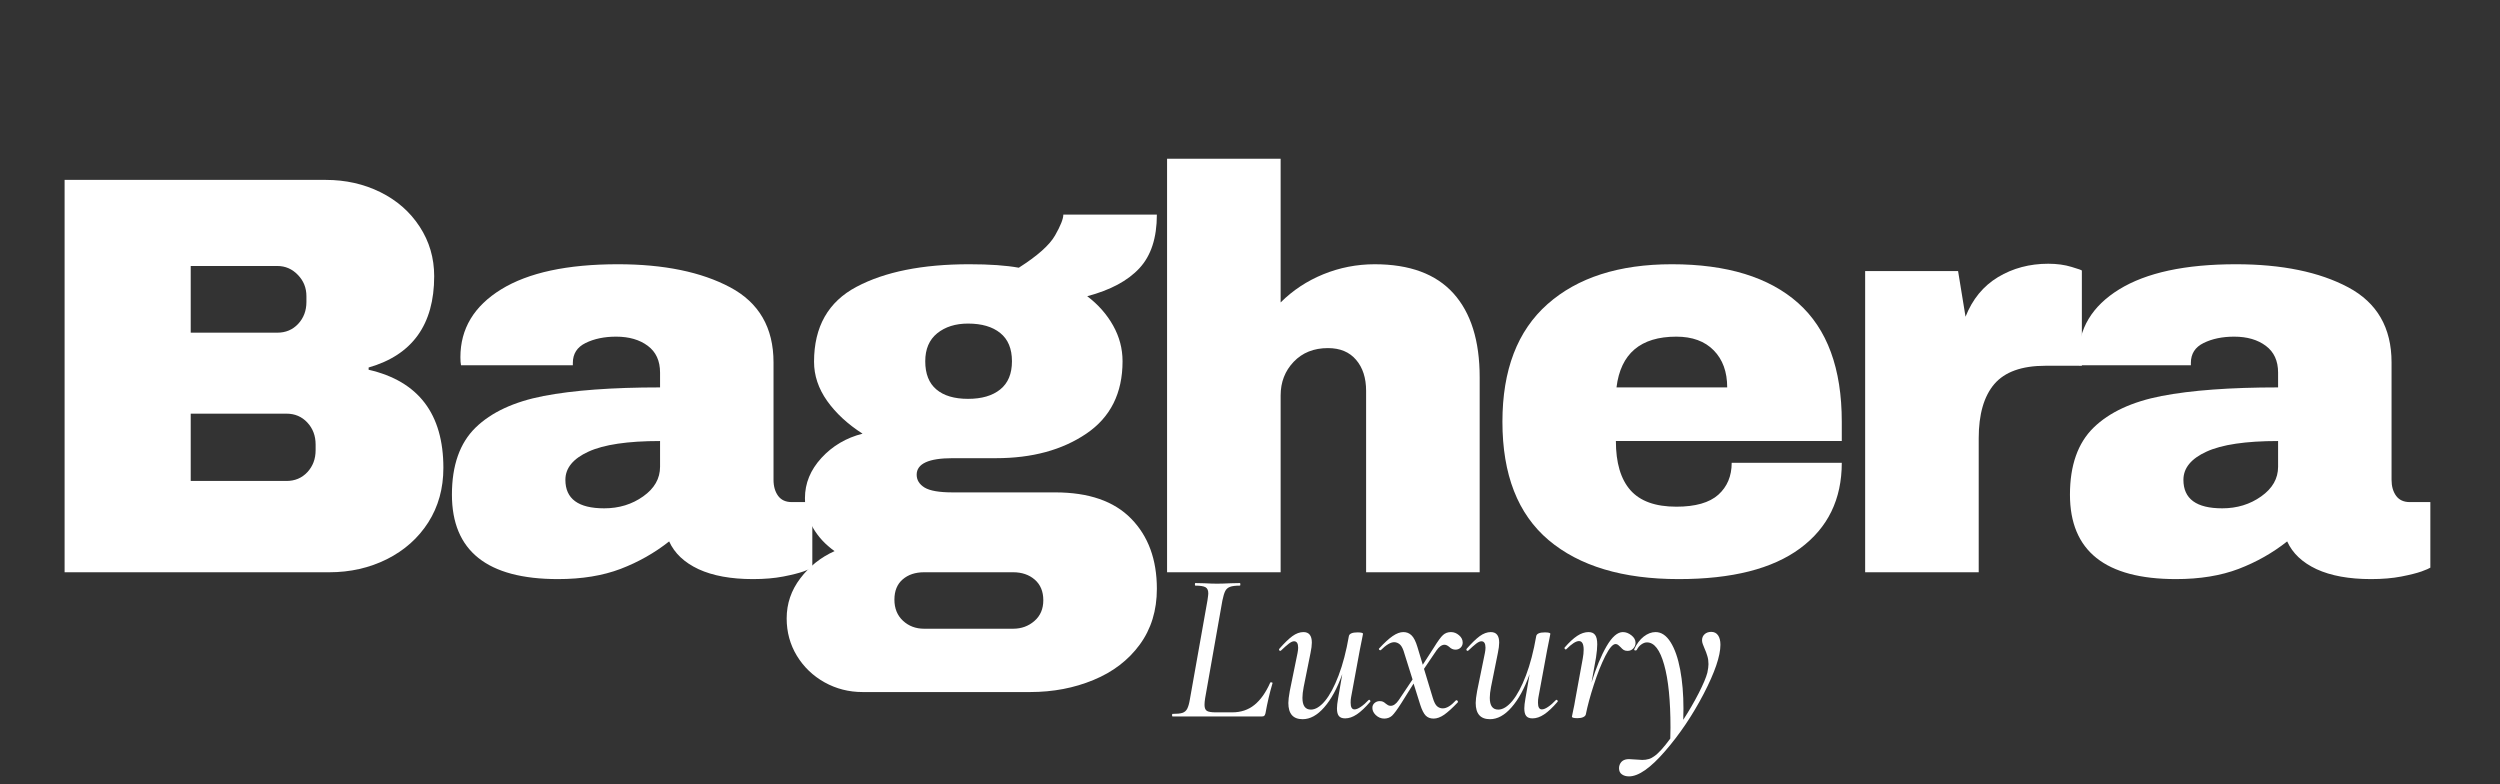 <svg width="510" height="160" viewBox="0 0 510 160" fill="none" xmlns="http://www.w3.org/2000/svg">
<rect x="0" y="0" width="510" height="160" fill="#333333" stroke="none"/>
<path d="M239.221 146.154C239.137 146.154 239.096 146.07 239.096 145.904C239.096 145.727 239.137 145.633 239.221 145.633C240.122 145.633 240.788 145.565 241.221 145.424C241.663 145.273 241.992 144.987 242.2 144.57C242.419 144.143 242.601 143.497 242.742 142.633L246.325 122.466C246.434 121.716 246.492 121.253 246.492 121.07C246.492 120.435 246.304 120.008 245.929 119.799C245.554 119.581 244.856 119.466 243.846 119.466C243.788 119.466 243.762 119.383 243.762 119.216C243.762 119.039 243.788 118.945 243.846 118.945L245.721 118.987C246.762 119.044 247.617 119.07 248.283 119.07C248.95 119.07 249.867 119.044 251.033 118.987L252.95 118.945C253.002 118.945 253.033 119.039 253.033 119.216C253.033 119.383 253.002 119.466 252.95 119.466C252.044 119.466 251.372 119.549 250.929 119.716C250.497 119.872 250.169 120.154 249.95 120.57C249.742 120.987 249.544 121.633 249.367 122.508L245.846 142.445C245.762 142.977 245.721 143.424 245.721 143.799C245.721 144.414 245.887 144.82 246.221 145.029C246.554 145.227 247.148 145.32 248.012 145.32H251.367C253.143 145.32 254.658 144.815 255.908 143.799C257.158 142.789 258.226 141.279 259.117 139.279C259.143 139.195 259.231 139.169 259.387 139.195C259.554 139.227 259.622 139.279 259.596 139.362C259.012 141.336 258.533 143.383 258.158 145.508C258.101 145.732 258.023 145.898 257.929 146.008C257.83 146.107 257.679 146.154 257.471 146.154H239.221Z" fill="white"/>
<path d="M279.198 142.799C279.224 142.773 279.266 142.758 279.323 142.758C279.406 142.758 279.474 142.815 279.531 142.924C279.584 143.023 279.584 143.102 279.531 143.154C278.516 144.336 277.599 145.195 276.781 145.737C275.974 146.279 275.183 146.549 274.406 146.549C273.823 146.549 273.396 146.388 273.136 146.07C272.87 145.753 272.74 145.232 272.74 144.508C272.74 144.039 272.813 143.362 272.969 142.487L273.823 137.529C272.781 140.435 271.552 142.69 270.136 144.299C268.729 145.914 267.266 146.716 265.74 146.716C263.792 146.716 262.823 145.612 262.823 143.404C262.823 142.862 262.917 142.049 263.115 140.966L264.698 133.216C264.781 132.789 264.823 132.424 264.823 132.133C264.823 131.258 264.542 130.82 263.99 130.82C263.698 130.82 263.344 130.982 262.927 131.299C262.511 131.622 261.979 132.086 261.344 132.695C261.271 132.753 261.209 132.779 261.156 132.779C261.073 132.779 261 132.732 260.948 132.633C260.891 132.539 260.906 132.44 260.99 132.341C262 131.19 262.886 130.336 263.636 129.779C264.396 129.227 265.156 128.945 265.906 128.945C267.042 128.945 267.615 129.664 267.615 131.091C267.615 131.648 267.521 132.357 267.344 133.216L265.948 140.154C265.781 141.018 265.698 141.753 265.698 142.362C265.698 143.961 266.271 144.758 267.427 144.758C268.354 144.758 269.313 144.169 270.302 142.987C271.287 141.794 272.209 140.065 273.073 137.799C273.933 135.539 274.636 132.852 275.177 129.737C275.229 129.503 275.406 129.32 275.698 129.195C275.99 129.07 276.396 129.008 276.927 129.008C277.677 129.008 278.052 129.107 278.052 129.299L277.886 130.174C277.62 131.424 277.459 132.227 277.406 132.57L275.615 142.279C275.558 142.544 275.531 142.904 275.531 143.362C275.531 144.268 275.792 144.716 276.323 144.716C276.667 144.716 277.084 144.549 277.573 144.216C278.073 143.883 278.615 143.414 279.198 142.799Z" fill="white"/>
<path d="M295.996 128.945C296.605 128.945 297.152 129.164 297.641 129.591C298.141 130.008 298.391 130.508 298.391 131.091C298.391 131.497 298.251 131.836 297.975 132.112C297.693 132.393 297.339 132.529 296.912 132.529C296.438 132.529 296.016 132.341 295.641 131.966C295.292 131.674 294.975 131.529 294.683 131.529C294.126 131.529 293.579 131.919 293.037 132.695L290.496 136.445L292.287 142.362C292.548 143.237 292.85 143.815 293.183 144.091C293.516 144.372 293.897 144.508 294.329 144.508C295.121 144.508 296.006 143.966 296.996 142.883C297.022 142.857 297.063 142.841 297.121 142.841C297.23 142.841 297.313 142.898 297.371 143.008C297.438 143.107 297.443 143.195 297.391 143.279C296.308 144.419 295.381 145.258 294.621 145.799C293.855 146.326 293.131 146.591 292.454 146.591C291.787 146.591 291.251 146.388 290.85 145.987C290.443 145.57 290.068 144.831 289.725 143.758L288.371 139.445L285.891 143.404C285.042 144.737 284.402 145.607 283.975 146.008C283.542 146.393 283.006 146.591 282.371 146.591C281.73 146.591 281.152 146.346 280.641 145.862C280.131 145.362 279.907 144.81 279.975 144.195C280.032 143.852 280.193 143.57 280.475 143.362C280.751 143.143 281.079 143.029 281.454 143.029C281.746 143.029 281.975 143.07 282.141 143.154C282.318 143.237 282.506 143.372 282.704 143.549C282.855 143.664 283.006 143.768 283.162 143.862C283.329 143.945 283.506 143.987 283.704 143.987C284.256 143.987 284.798 143.607 285.329 142.841L288.162 138.612L286.537 133.445C286.272 132.461 285.959 131.81 285.6 131.487C285.235 131.169 284.839 131.008 284.412 131.008C283.688 131.008 282.787 131.544 281.704 132.612C281.673 132.643 281.631 132.654 281.579 132.654C281.496 132.654 281.412 132.607 281.329 132.508C281.256 132.398 281.272 132.315 281.371 132.258C282.412 131.133 283.318 130.299 284.1 129.758C284.891 129.216 285.621 128.945 286.287 128.945C286.954 128.945 287.506 129.169 287.954 129.612C288.412 130.044 288.813 130.841 289.162 132.008L290.246 135.612L292.516 132.091C293.318 130.789 293.938 129.94 294.371 129.549C294.813 129.148 295.355 128.945 295.996 128.945Z" fill="white"/>
<path d="M317.417 142.799C317.443 142.773 317.485 142.758 317.542 142.758C317.625 142.758 317.693 142.815 317.75 142.924C317.802 143.023 317.802 143.102 317.75 143.154C316.735 144.336 315.818 145.195 315 145.737C314.193 146.279 313.401 146.549 312.625 146.549C312.042 146.549 311.615 146.388 311.354 146.07C311.089 145.753 310.959 145.232 310.959 144.508C310.959 144.039 311.031 143.362 311.188 142.487L312.042 137.529C311 140.435 309.771 142.69 308.354 144.299C306.948 145.914 305.485 146.716 303.959 146.716C302.011 146.716 301.042 145.612 301.042 143.404C301.042 142.862 301.136 142.049 301.334 140.966L302.917 133.216C303 132.789 303.042 132.424 303.042 132.133C303.042 131.258 302.761 130.82 302.209 130.82C301.917 130.82 301.563 130.982 301.146 131.299C300.729 131.622 300.198 132.086 299.563 132.695C299.49 132.753 299.427 132.779 299.375 132.779C299.292 132.779 299.219 132.732 299.167 132.633C299.11 132.539 299.125 132.44 299.209 132.341C300.219 131.19 301.104 130.336 301.854 129.779C302.615 129.227 303.375 128.945 304.125 128.945C305.261 128.945 305.834 129.664 305.834 131.091C305.834 131.648 305.74 132.357 305.563 133.216L304.167 140.154C304 141.018 303.917 141.753 303.917 142.362C303.917 143.961 304.49 144.758 305.646 144.758C306.573 144.758 307.531 144.169 308.521 142.987C309.505 141.794 310.427 140.065 311.292 137.799C312.151 135.539 312.854 132.852 313.396 129.737C313.448 129.503 313.625 129.32 313.917 129.195C314.209 129.07 314.615 129.008 315.146 129.008C315.896 129.008 316.271 129.107 316.271 129.299L316.104 130.174C315.839 131.424 315.677 132.227 315.625 132.57L313.834 142.279C313.776 142.544 313.75 142.904 313.75 143.362C313.75 144.268 314.011 144.716 314.542 144.716C314.886 144.716 315.302 144.549 315.792 144.216C316.292 143.883 316.834 143.414 317.417 142.799Z" fill="white"/>
<path d="M331.066 128.945C331.676 128.945 332.259 129.169 332.816 129.612C333.368 130.044 333.65 130.549 333.65 131.133C333.65 131.565 333.493 131.945 333.191 132.279C332.884 132.612 332.493 132.779 332.025 132.779C331.702 132.779 331.441 132.716 331.233 132.591C331.035 132.466 330.822 132.273 330.587 132.008C330.447 131.857 330.296 131.716 330.129 131.591C329.973 131.456 329.796 131.383 329.587 131.383C329.004 131.383 328.296 132.211 327.462 133.862C326.639 135.503 325.863 137.461 325.129 139.737C324.389 142.018 323.848 144.023 323.504 145.758C323.431 145.997 323.254 146.174 322.962 146.299C322.681 146.435 322.296 146.508 321.796 146.508C321.046 146.508 320.671 146.404 320.671 146.195C320.697 146.029 320.785 145.586 320.941 144.862C321.108 144.128 321.233 143.482 321.316 142.924L322.879 134.362C323.004 133.695 323.066 133.086 323.066 132.529C323.066 131.362 322.743 130.779 322.108 130.779C321.493 130.779 320.634 131.336 319.525 132.445C319.493 132.477 319.452 132.487 319.4 132.487C319.316 132.487 319.243 132.44 319.191 132.341C319.134 132.232 319.134 132.148 319.191 132.091C320.118 131.023 320.973 130.232 321.754 129.716C322.53 129.206 323.301 128.945 324.066 128.945C324.676 128.945 325.118 129.143 325.4 129.529C325.691 129.904 325.837 130.544 325.837 131.445C325.837 132.143 325.754 133.039 325.587 134.133L324.671 139.237C325.598 136.237 326.618 133.773 327.733 131.841C328.858 129.914 329.967 128.945 331.066 128.945Z" fill="white"/>
<path d="M349.092 128.902C349.701 128.902 350.165 129.142 350.488 129.611C350.805 130.069 350.967 130.71 350.967 131.527C350.967 133.819 349.826 137.163 347.55 141.548C345.269 145.923 342.644 149.819 339.675 153.236C336.717 156.663 334.264 158.382 332.321 158.382C331.727 158.382 331.238 158.241 330.863 157.965C330.477 157.699 330.279 157.277 330.279 156.694L330.321 156.298C330.561 155.34 331.227 154.861 332.321 154.861C332.613 154.861 333.076 154.887 333.717 154.944C334.3 154.996 334.738 155.027 335.029 155.027C335.988 155.027 336.785 154.783 337.425 154.298C338.269 153.741 339.373 152.533 340.738 150.673L340.779 148.423C340.779 142.913 340.347 138.642 339.488 135.611C338.639 132.569 337.472 131.048 335.988 131.048C335.613 131.048 335.238 131.184 334.863 131.444C334.488 131.694 334.165 132.069 333.904 132.569C333.873 132.652 333.785 132.694 333.633 132.694C333.436 132.694 333.352 132.611 333.383 132.444C333.894 131.335 334.54 130.475 335.321 129.861C336.113 129.251 336.915 128.944 337.738 128.944C338.915 128.944 339.936 129.632 340.8 131.007C341.66 132.371 342.311 134.236 342.758 136.611C343.201 138.975 343.425 141.621 343.425 144.548C343.425 145.564 343.41 146.324 343.383 146.84C344.576 144.996 345.633 143.173 346.55 141.382C347.467 139.579 348.05 138.194 348.3 137.236C348.451 136.501 348.529 135.918 348.529 135.486C348.529 134.876 348.451 134.329 348.3 133.84C348.16 133.34 347.956 132.798 347.696 132.215C347.581 131.923 347.472 131.647 347.363 131.382C347.264 131.105 347.217 130.85 347.217 130.611C347.217 130.111 347.389 129.704 347.738 129.382C348.081 129.064 348.535 128.902 349.092 128.902Z" fill="white"/>
<path d="M66.469 36.699C70.511 36.699 74.219 37.533 77.594 39.199C80.969 40.866 83.641 43.215 85.615 46.241C87.584 49.257 88.574 52.626 88.574 56.345C88.574 66.21 84.115 72.418 75.199 74.97V75.428C85.365 77.762 90.449 84.439 90.449 95.449C90.449 99.647 89.417 103.355 87.365 106.574C85.308 109.783 82.495 112.283 78.928 114.074C75.355 115.855 71.438 116.741 67.178 116.741H13.178V36.699H66.469ZM38.907 67.866H56.574C58.282 67.866 59.699 67.272 60.824 66.074C61.949 64.866 62.511 63.376 62.511 61.595V60.428C62.511 58.72 61.928 57.272 60.761 56.074C59.605 54.866 58.209 54.262 56.574 54.262H38.907V67.866ZM38.907 98.116H58.449C60.157 98.116 61.574 97.522 62.699 96.324C63.824 95.116 64.386 93.626 64.386 91.845V90.678C64.386 88.902 63.824 87.408 62.699 86.199C61.574 84.991 60.157 84.387 58.449 84.387H38.907V98.116Z" fill="white"/>
<path d="M126.048 53.906C135.433 53.906 143.074 55.479 148.964 58.615C154.85 61.755 157.798 66.859 157.798 73.927V97.885C157.798 99.208 158.11 100.297 158.735 101.156C159.36 102.005 160.287 102.427 161.527 102.427H165.714V115.802C165.49 115.958 164.891 116.214 163.923 116.573C162.949 116.917 161.568 117.266 159.777 117.615C157.995 117.958 155.943 118.135 153.61 118.135C149.12 118.135 145.423 117.458 142.506 116.115C139.6 114.755 137.6 112.865 136.506 110.448C133.558 112.781 130.261 114.651 126.61 116.052C122.969 117.438 118.704 118.135 113.818 118.135C99.402 118.135 92.193 112.396 92.193 100.906C92.193 94.938 93.797 90.38 97.006 87.24C100.225 84.104 104.86 81.948 110.902 80.781C116.954 79.615 124.87 79.031 134.652 79.031V76.01C134.652 73.609 133.818 71.792 132.152 70.552C130.485 69.302 128.329 68.677 125.693 68.677C123.287 68.677 121.214 69.109 119.464 69.969C117.725 70.818 116.86 72.172 116.86 74.031V74.51H94.047C93.964 74.125 93.922 73.573 93.922 72.865C93.922 67.062 96.693 62.448 102.235 59.031C107.787 55.615 115.725 53.906 126.048 53.906ZM134.652 89.969C128.053 89.969 123.183 90.693 120.048 92.135C116.907 93.568 115.339 95.484 115.339 97.885C115.339 101.76 117.975 103.698 123.256 103.698C126.282 103.698 128.933 102.885 131.214 101.26C133.506 99.635 134.652 97.625 134.652 95.219V89.969Z" fill="white"/>
<path d="M236.001 43.781C236.001 48.521 234.814 52.167 232.439 54.719C230.074 57.276 226.527 59.177 221.793 60.427C224.043 62.135 225.803 64.135 227.085 66.427C228.361 68.708 229.001 71.13 229.001 73.698C229.001 80.213 226.533 85.135 221.605 88.469C216.689 91.802 210.548 93.469 203.189 93.469H194.335C189.444 93.469 187.001 94.594 187.001 96.844C187.001 97.927 187.543 98.802 188.626 99.469C189.72 100.125 191.626 100.448 194.335 100.448H215.272C222.105 100.448 227.262 102.234 230.751 105.802C234.251 109.375 236.001 114.146 236.001 120.115C236.001 124.531 234.835 128.328 232.501 131.51C230.168 134.688 227.022 137.094 223.064 138.719C219.116 140.354 214.819 141.177 210.168 141.177H175.96C173.168 141.177 170.585 140.516 168.21 139.198C165.845 137.875 163.965 136.073 162.564 133.781C161.173 131.49 160.48 128.948 160.48 126.156C160.48 123.141 161.408 120.411 163.272 117.969C165.132 115.526 167.46 113.677 170.251 112.427C168.387 111.109 166.918 109.521 165.835 107.656C164.751 105.797 164.21 103.781 164.21 101.615C164.21 98.588 165.335 95.854 167.585 93.406C169.835 90.963 172.626 89.318 175.96 88.469C172.928 86.526 170.522 84.297 168.73 81.781C166.949 79.255 166.064 76.594 166.064 73.802C166.064 66.667 168.949 61.568 174.73 58.51C180.507 55.443 188.168 53.906 197.71 53.906C201.902 53.906 205.277 54.146 207.835 54.615C211.637 52.198 214.105 50.005 215.23 48.031C216.355 46.062 216.918 44.646 216.918 43.781H236.001ZM197.48 66.01C194.923 66.01 192.824 66.672 191.189 67.99C189.564 69.312 188.751 71.213 188.751 73.698C188.751 76.255 189.507 78.172 191.022 79.448C192.533 80.729 194.689 81.365 197.48 81.365C200.272 81.365 202.46 80.729 204.043 79.448C205.637 78.172 206.439 76.255 206.439 73.698C206.439 71.13 205.637 69.208 204.043 67.927C202.46 66.651 200.272 66.01 197.48 66.01ZM188.522 116.74C186.73 116.74 185.272 117.224 184.147 118.198C183.022 119.167 182.46 120.542 182.46 122.323C182.46 124.115 183.043 125.552 184.21 126.635C185.376 127.719 186.814 128.26 188.522 128.26H206.668C208.376 128.26 209.824 127.729 211.022 126.677C212.23 125.635 212.835 124.224 212.835 122.448C212.835 120.656 212.251 119.25 211.085 118.24C209.928 117.24 208.46 116.74 206.668 116.74H188.522Z" fill="white"/>
<path d="M261.249 61.699C263.717 59.23 266.624 57.314 269.957 55.949C273.301 54.59 276.796 53.908 280.436 53.908C287.572 53.908 292.926 55.887 296.499 59.845C300.066 63.803 301.853 69.507 301.853 76.949V116.741H278.686V79.741C278.686 77.106 278.004 74.991 276.645 73.408C275.296 71.814 273.379 71.012 270.895 71.012C268.02 71.012 265.691 71.944 263.915 73.803C262.134 75.668 261.249 77.96 261.249 80.678V116.741H238.082V32.387H261.249V61.699Z" fill="white"/>
<path d="M341.057 53.906C352.307 53.906 360.895 56.547 366.827 61.823C372.755 67.104 375.723 75.172 375.723 86.031V89.969H329.64C329.64 94.401 330.624 97.74 332.598 99.99C334.583 102.24 337.708 103.365 341.973 103.365C345.859 103.365 348.713 102.552 350.536 100.927C352.354 99.292 353.265 97.115 353.265 94.406H375.723C375.723 101.854 372.89 107.672 367.223 111.865C361.567 116.047 353.312 118.135 342.452 118.135C331.046 118.135 322.202 115.484 315.911 110.177C309.63 104.859 306.494 96.812 306.494 86.031C306.494 75.479 309.557 67.484 315.682 62.052C321.807 56.625 330.265 53.906 341.057 53.906ZM341.973 68.677C334.682 68.677 330.609 72.13 329.765 79.031H352.348C352.348 75.854 351.432 73.333 349.598 71.469C347.775 69.609 345.234 68.677 341.973 68.677Z" fill="white"/>
<path d="M417.844 53.803C419.62 53.803 421.204 54.022 422.594 54.449C423.995 54.865 424.699 55.115 424.699 55.199V74.615H417.261C412.454 74.615 408.98 75.86 406.844 78.344C404.719 80.834 403.657 84.522 403.657 89.407V116.74H380.49V55.303H399.449L400.969 64.615C402.37 61.047 404.579 58.355 407.594 56.532C410.62 54.714 414.037 53.803 417.844 53.803Z" fill="white"/>
<path d="M456.126 53.906C465.511 53.906 473.152 55.479 479.042 58.615C484.928 61.755 487.876 66.859 487.876 73.927V97.885C487.876 99.208 488.188 100.297 488.813 101.156C489.438 102.005 490.365 102.427 491.605 102.427H495.792V115.802C495.568 115.958 494.969 116.214 494.001 116.573C493.027 116.917 491.646 117.266 489.855 117.615C488.074 117.958 486.021 118.135 483.688 118.135C479.199 118.135 475.501 117.458 472.584 116.115C469.678 114.755 467.678 112.865 466.584 110.448C463.636 112.781 460.339 114.651 456.688 116.052C453.048 117.438 448.782 118.135 443.896 118.135C429.48 118.135 422.271 112.396 422.271 100.906C422.271 94.938 423.876 90.38 427.084 87.24C430.303 84.104 434.938 81.948 440.98 80.781C447.032 79.615 454.949 79.031 464.73 79.031V76.01C464.73 73.609 463.896 71.792 462.23 70.552C460.563 69.302 458.407 68.677 455.771 68.677C453.365 68.677 451.292 69.109 449.542 69.969C447.803 70.818 446.938 72.172 446.938 74.031V74.51H424.126C424.042 74.125 424.001 73.573 424.001 72.865C424.001 67.062 426.771 62.448 432.313 59.031C437.865 55.615 445.803 53.906 456.126 53.906ZM464.73 89.969C458.131 89.969 453.261 90.693 450.126 92.135C446.985 93.568 445.417 95.484 445.417 97.885C445.417 101.76 448.053 103.698 453.334 103.698C456.36 103.698 459.011 102.885 461.292 101.26C463.584 99.635 464.73 97.625 464.73 95.219V89.969Z" fill="white"/>
</svg>
